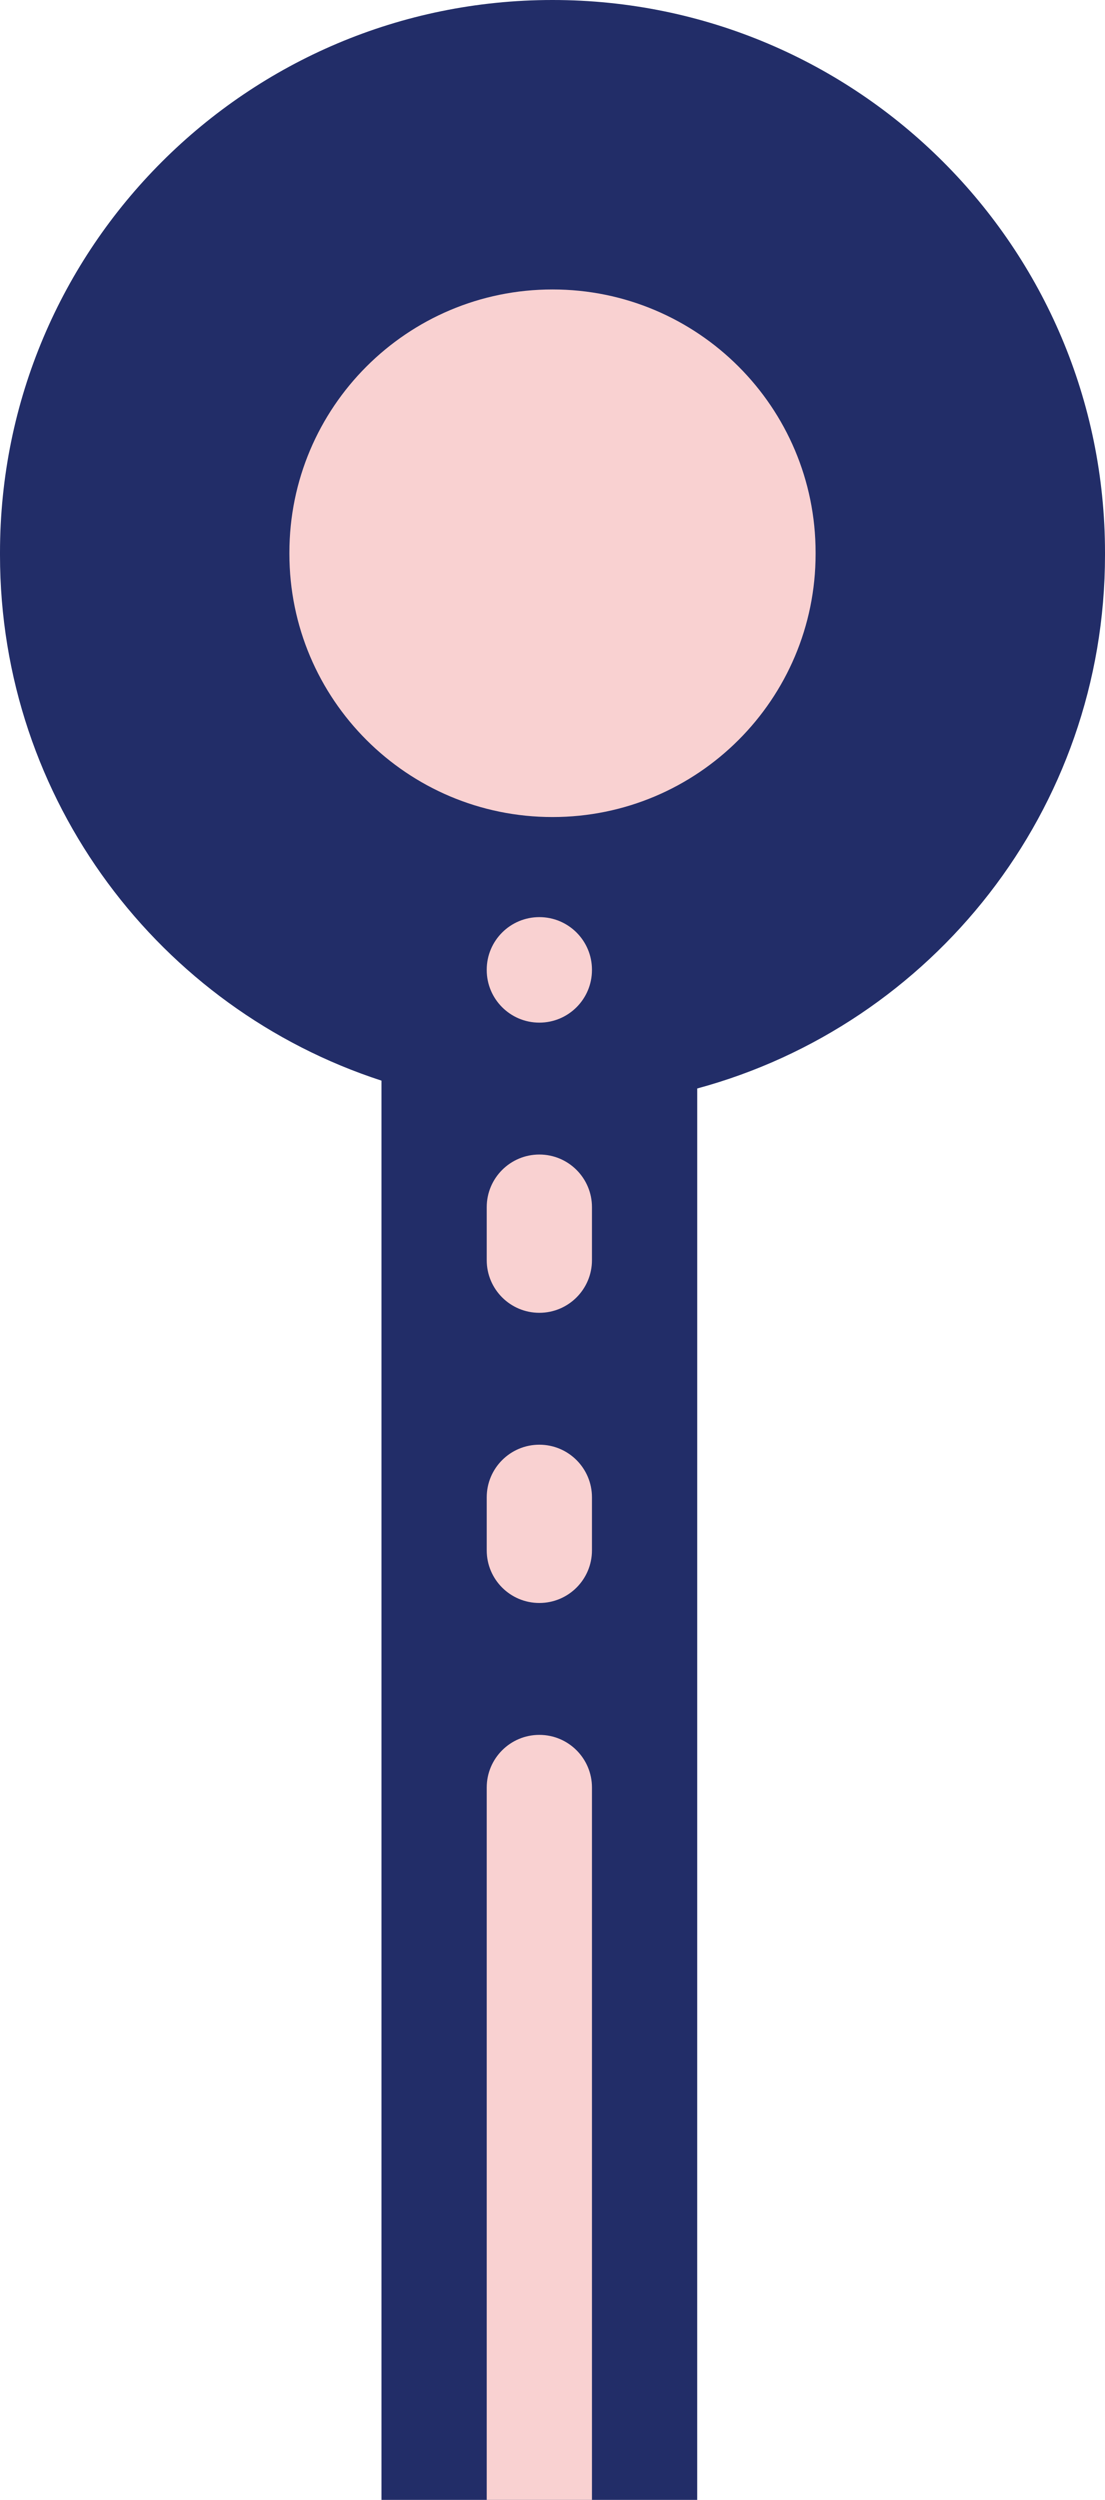 <?xml version="1.0" encoding="UTF-8"?>
<svg width="42px" height="95px" viewBox="0 0 42 95" version="1.1" xmlns="http://www.w3.org/2000/svg" xmlns:xlink="http://www.w3.org/1999/xlink">
    <!-- Generator: Sketch 63.1 (92452) - https://sketch.com -->
    <title>years-dots-1990</title>
    <desc>Created with Sketch.</desc>
    <g id="Page-1" stroke="none" stroke-width="1" fill="none" fill-rule="evenodd">
        <g id="Landing-10" transform="translate(-352, -669)">
            <g id="Group-45" transform="translate(145, 564)">
                <g id="years-dots-1990" transform="translate(207, 105)">
                    <path d="M21,0 C32.598,-2.13051432e-15 42,9.402 42,21 L42,21.092 C42,30.786 35.431,38.946 26.501,41.364 L26.5,95 L14.5,95 L14.5,41.066 C6.084,38.33 -4.57310929e-15,30.421 0,21.092 L0,21 C-4.97305656e-15,9.402 9.402,2.13051432e-15 21,0 Z" id="Combined-Shape" fill="#222D68"></path>
                    <path d="M20.5,65.928 C21.605,65.928 22.5,66.824 22.5,67.928 L22.5,95 L18.5,95 L18.5,67.928 C18.5,66.824 19.395,65.928 20.5,65.928 Z M20.5,54.901 C21.605,54.901 22.5,55.797 22.5,56.901 L22.5,58.916 C22.5,60.021 21.605,60.916 20.5,60.916 C19.395,60.916 18.5,60.021 18.5,58.916 L18.5,56.901 C18.5,55.797 19.395,54.901 20.5,54.901 Z M20.5,43.874 C21.605,43.874 22.5,44.77 22.5,45.874 L22.5,47.889 C22.5,48.993 21.605,49.889 20.5,49.889 C19.395,49.889 18.5,48.993 18.5,47.889 L18.5,45.874 C18.5,44.77 19.395,43.874 20.5,43.874 Z M20.5,34.852 C21.605,34.852 22.5,35.747 22.5,36.852 L22.5,36.862 C22.5,37.966 21.605,38.862 20.5,38.862 C19.395,38.862 18.5,37.966 18.5,36.862 L18.5,36.852 C18.5,35.747 19.395,34.852 20.5,34.852 Z M21,11 C26.523,11 31,15.477 31,21 L31,21.049 C31,26.572 26.523,31.049 21,31.049 C15.477,31.049 11,26.572 11,21.049 L11,21 C11,15.477 15.477,11 21,11 Z" id="Combined-Shape" fill="#F9D1D1"></path>
                </g>
            </g>
        </g>
    </g>
</svg>